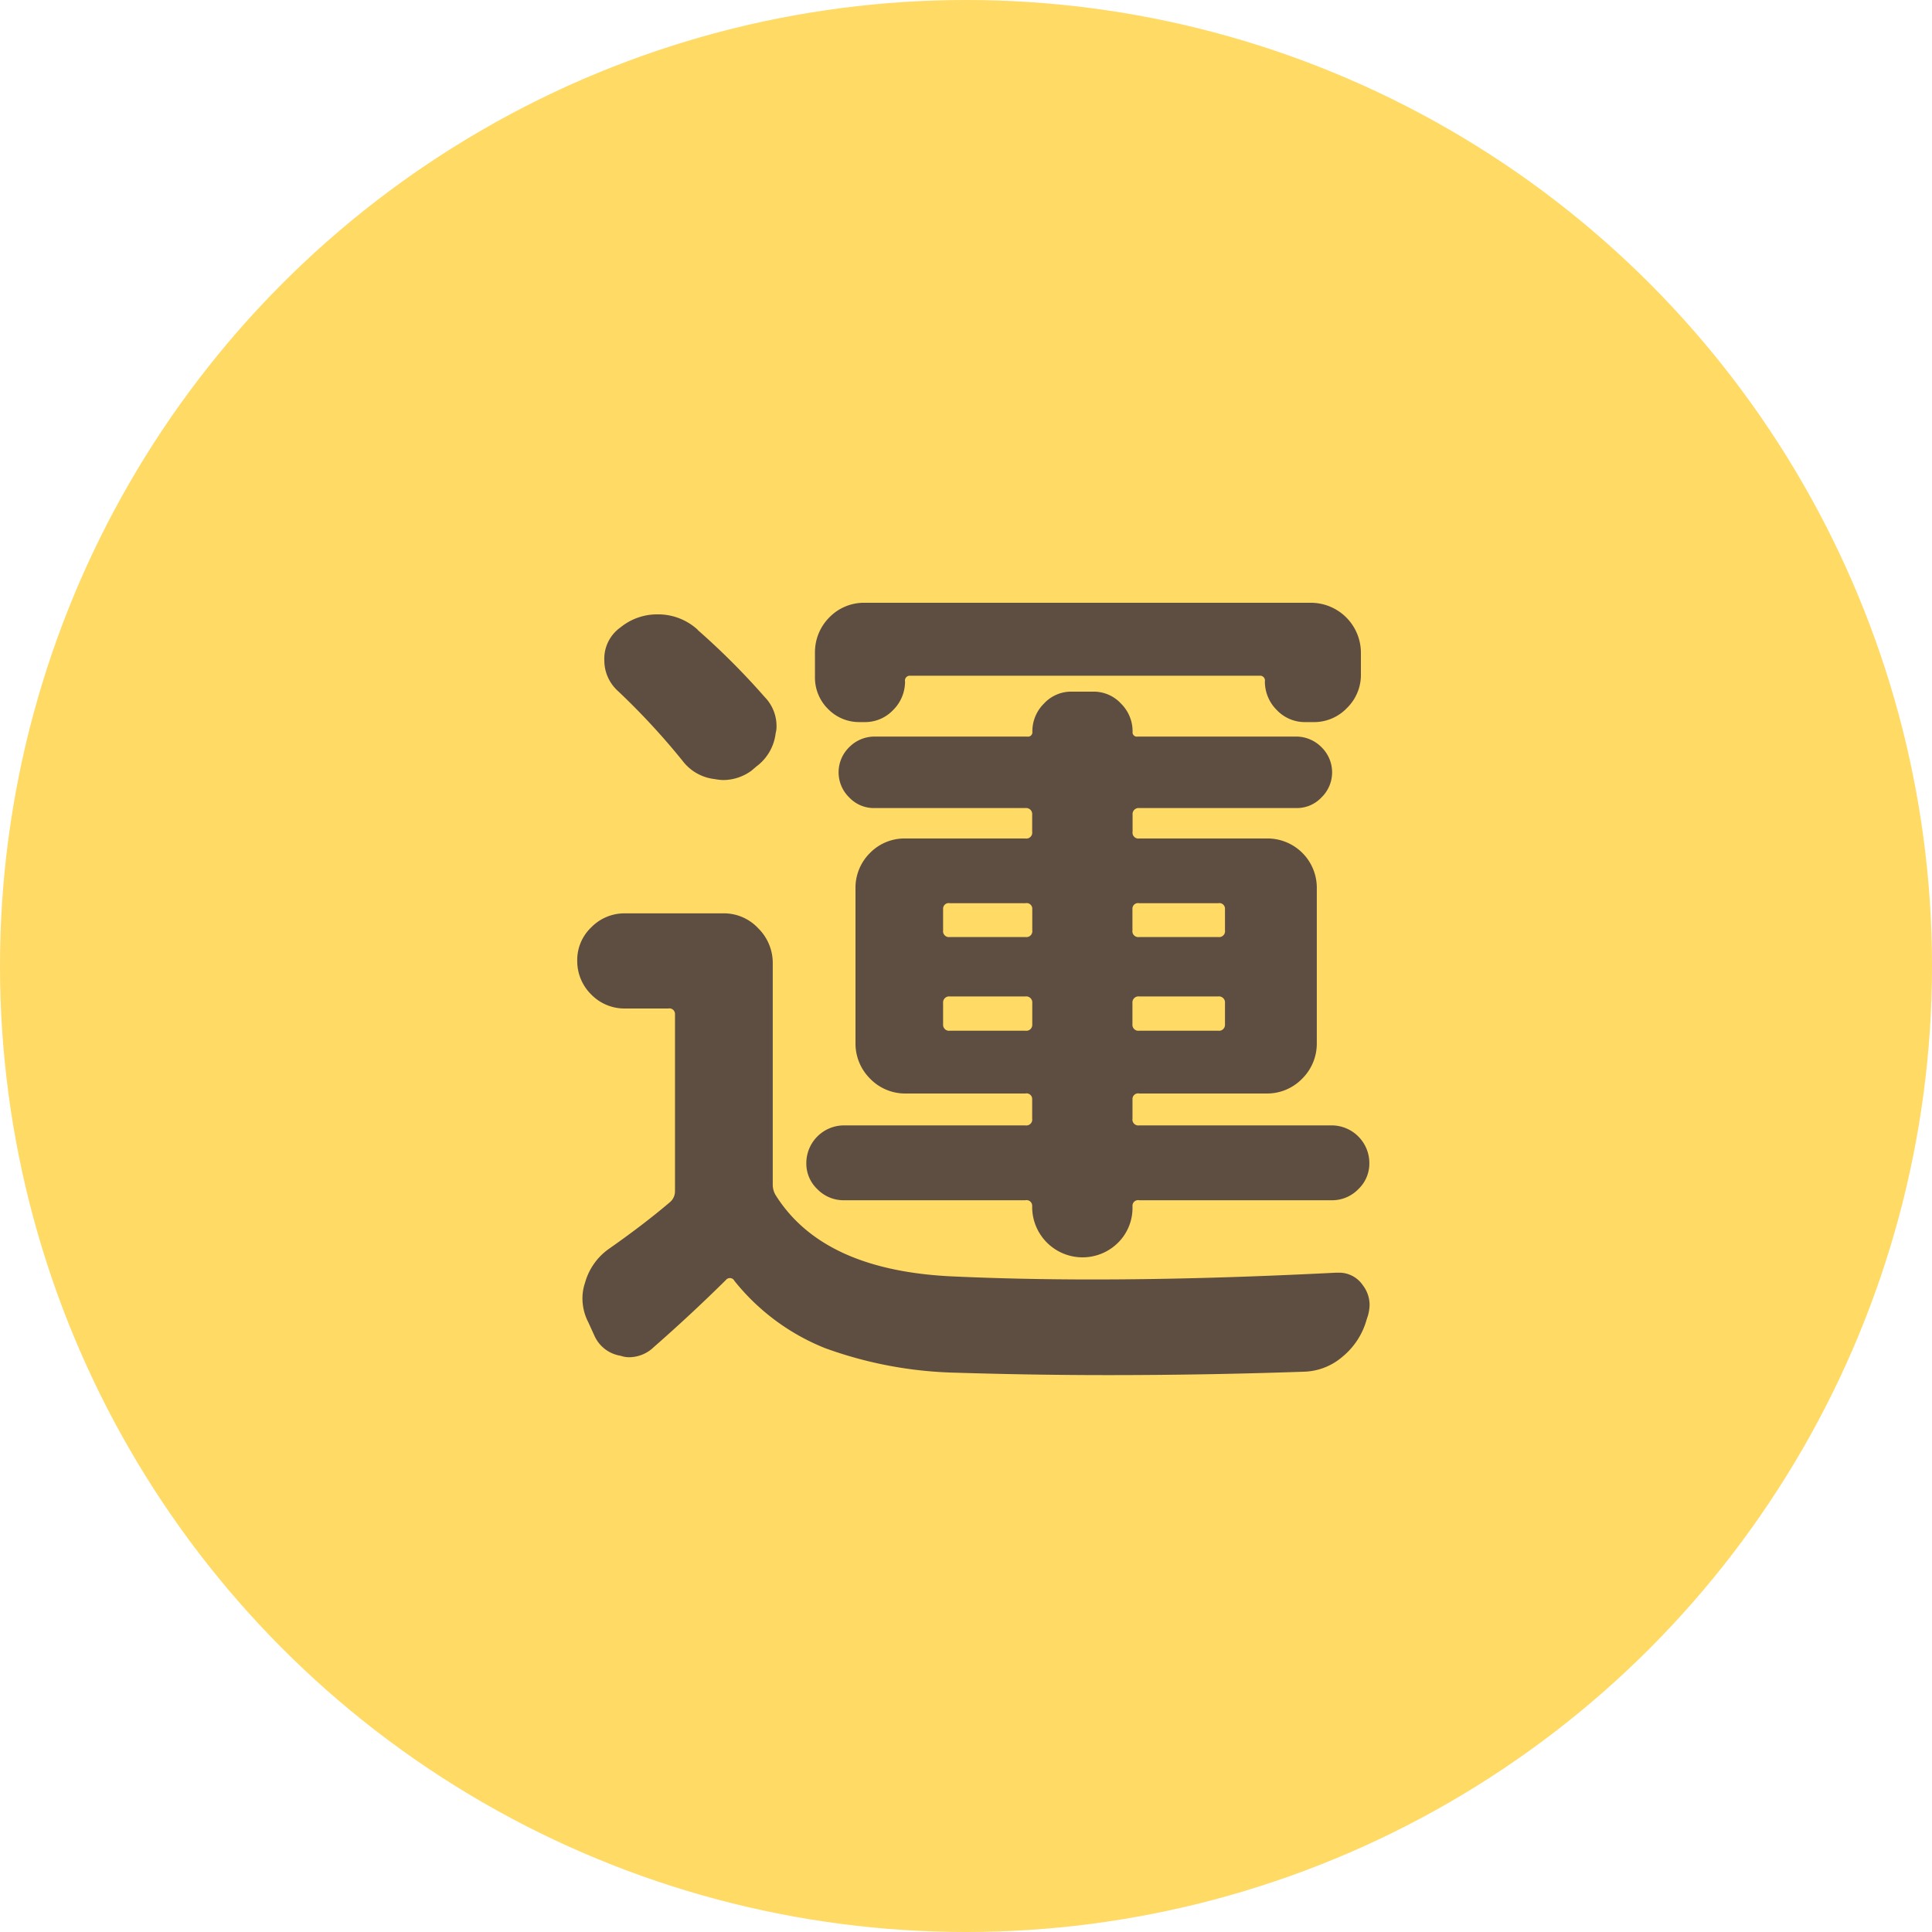 <svg xmlns="http://www.w3.org/2000/svg" width="40" height="40"><circle cx="20" cy="20" r="20" style="fill:#ffda65"/><path d="M805.083 4012.99a.1.1 0 0 1 .105.12.83.83 0 0 0 .246.59.8.8 0 0 0 .6.25h.141a.941.941 0 0 0 .711-.29.958.958 0 0 0 .29-.71v-.44a1.036 1.036 0 0 0-1.037-1.03h-9.228a1 1 0 0 0-.738.3 1.02 1.02 0 0 0-.3.73v.5a.914.914 0 0 0 .272.67.9.9 0 0 0 .659.27h.088a.8.8 0 0 0 .6-.25.83.83 0 0 0 .246-.59.1.1 0 0 1 .105-.12h7.243zm-6.557 6.78a.126.126 0 0 1 .141-.14h1.564a.126.126 0 0 1 .141.14v.44a.123.123 0 0 1-.141.13h-1.564a.123.123 0 0 1-.141-.13v-.44zm1.705-2.07a.116.116 0 0 1 .141.12v.44a.122.122 0 0 1-.141.14h-1.564a.122.122 0 0 1-.141-.14v-.44a.116.116 0 0 1 .141-.12h1.564zm4.131.56a.122.122 0 0 1-.141.14h-1.634a.122.122 0 0 1-.141-.14v-.44a.116.116 0 0 1 .141-.12h1.634a.116.116 0 0 1 .141.12v.44zm-1.775 2.08a.123.123 0 0 1-.141-.13v-.44a.126.126 0 0 1 .141-.14h1.634a.126.126 0 0 1 .141.14v.44a.123.123 0 0 1-.141.13h-1.634zm-.44 4.39a1.014 1.014 0 0 0 .3-.74v-.02a.116.116 0 0 1 .141-.12h3.99a.756.756 0 0 0 .545-.23.732.732 0 0 0 .228-.54.782.782 0 0 0-.773-.78h-3.99a.122.122 0 0 1-.141-.14v-.4a.116.116 0 0 1 .141-.12h2.636a1.013 1.013 0 0 0 .739-.31 1.023 1.023 0 0 0 .3-.73v-3.2a1.021 1.021 0 0 0-1.037-1.04h-2.636a.122.122 0 0 1-.141-.14v-.35a.126.126 0 0 1 .141-.14h3.252a.7.7 0 0 0 .518-.22.725.725 0 0 0 0-1.04.736.736 0 0 0-.518-.22h-3.288a.089.089 0 0 1-.105-.1.806.806 0 0 0-.237-.58.769.769 0 0 0-.589-.25h-.423a.766.766 0 0 0-.589.25.806.806 0 0 0-.237.58.09.09 0 0 1-.106.1H797.1a.734.734 0 0 0-.518.22.725.725 0 0 0 0 1.04.7.7 0 0 0 .518.22h3.129a.126.126 0 0 1 .141.14v.35a.122.122 0 0 1-.141.14h-2.478a1 1 0 0 0-.739.3 1.014 1.014 0 0 0-.3.74v3.2a1.024 1.024 0 0 0 .3.73 1.011 1.011 0 0 0 .739.31h2.478a.116.116 0 0 1 .141.12v.4a.122.122 0 0 1-.141.14h-3.762a.782.782 0 0 0-.773.78.732.732 0 0 0 .228.54.756.756 0 0 0 .545.23h3.762a.116.116 0 0 1 .141.12v.02a1.043 1.043 0 0 0 1.777.74zm-8.7-12.69a1.212 1.212 0 0 0-.791-.32h-.036a1.2 1.2 0 0 0-.774.27.794.794 0 0 0-.334.68.851.851 0 0 0 .264.62 14.618 14.618 0 0 1 1.354 1.46.968.968 0 0 0 .668.38 1.043 1.043 0 0 0 .175.02 1 1 0 0 0 .58-.19l.106-.09a1 1 0 0 0 .4-.69.505.505 0 0 0 .018-.14.859.859 0 0 0-.246-.61 14.893 14.893 0 0 0-1.389-1.39zm-1.512 5.87a.96.96 0 0 0-.694.29.933.933 0 0 0-.29.69.971.971 0 0 0 .29.7.96.96 0 0 0 .694.29h.9a.116.116 0 0 1 .14.12v3.66a.294.294 0 0 1-.105.23c-.4.34-.826.66-1.283.98a1.277 1.277 0 0 0-.475.69.993.993 0 0 0-.053.33 1.084 1.084 0 0 0 .123.49l.123.27a.715.715 0 0 0 .545.42.543.543 0 0 0 .176.03.738.738 0 0 0 .51-.21c.48-.42.978-.88 1.494-1.39a.105.105 0 0 1 .176.02 4.573 4.573 0 0 0 1.872 1.39 8.443 8.443 0 0 0 2.7.51c.973.03 2.027.05 3.164.05 1.254 0 2.6-.02 4.043-.07a1.274 1.274 0 0 0 .809-.31 1.516 1.516 0 0 0 .492-.74c.011-.04.023-.07.035-.11a.852.852 0 0 0 .035-.23.673.673 0 0 0-.14-.4.59.59 0 0 0-.51-.26h-.053c-1.769.09-3.445.14-5.027.14q-1.478 0-2.83-.06c-1.817-.07-3.059-.62-3.727-1.67a.42.42 0 0 1-.07-.24v-4.57a1.007 1.007 0 0 0-.3-.73.972.972 0 0 0-.738-.31h-2.022z" transform="translate(-779 -3999)" style="fill:#5e4d41;fill-rule:evenodd"/></svg>